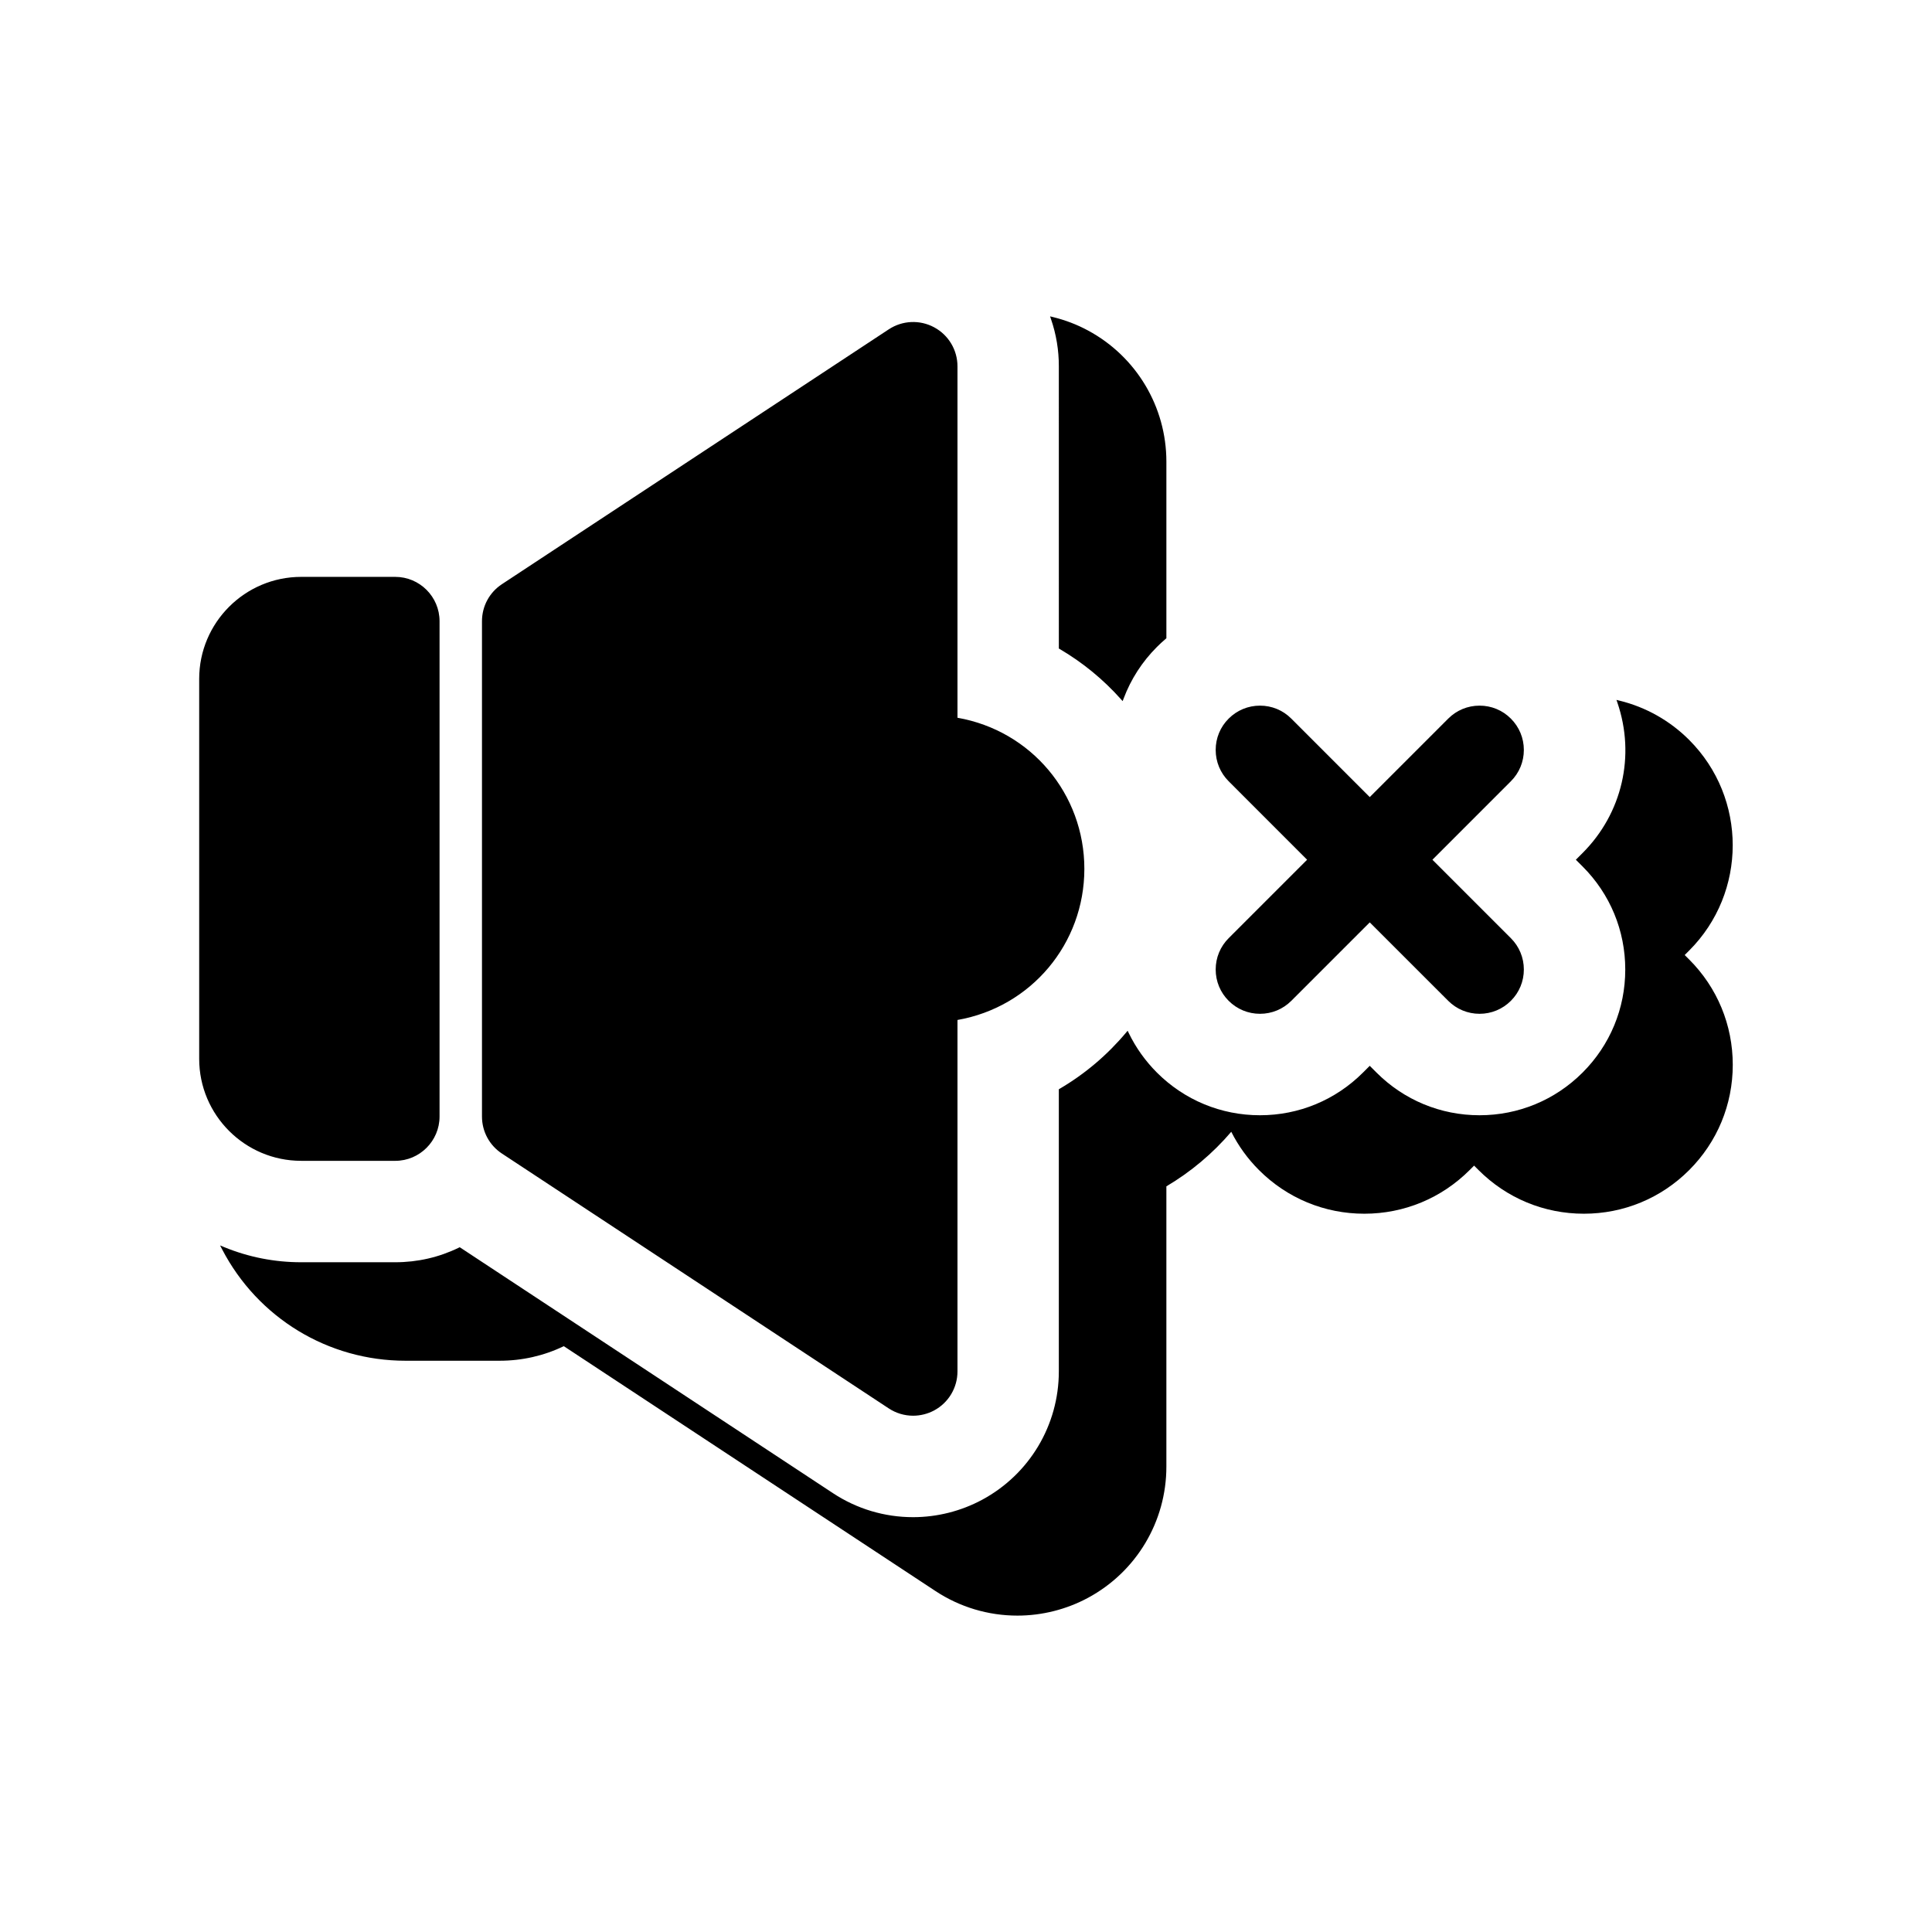 <?xml version="1.0" encoding="UTF-8"?>
<!-- Uploaded to: SVG Repo, www.svgrepo.com, Generator: SVG Repo Mixer Tools -->
<svg fill="#000000" width="800px" height="800px" version="1.1" viewBox="144 144 512 512" xmlns="http://www.w3.org/2000/svg">
 <path d="m422.53 228.57-0.25-0.73 0.75 0.18c3.25 0.793 6.387 1.988 9.32 3.574 12.801 6.898 20.754 20.215 20.754 34.754v46.797l-0.148 0.129c-0.824 0.695-1.609 1.426-2.344 2.16-3.934 3.934-6.914 8.551-8.852 13.715l-0.246 0.652-0.469-0.52c-4.699-5.266-10.16-9.738-16.227-13.293l-0.211-0.125-0.004-74.777c0.012-4.266-0.688-8.477-2.074-12.516zm169.12 169.71-1.188-1.188 1.188-1.188c15.383-15.383 15.387-40.422 0.004-55.809-5.113-5.121-11.52-8.73-18.523-10.43l-0.75-0.184 0.25 0.73c4.812 14.07 1.273 29.34-9.227 39.844l-1.785 1.785 1.785 1.785c7.297 7.297 11.309 16.996 11.309 27.312 0 10.324-4.019 20.02-11.316 27.312-7.297 7.289-16.992 11.305-27.305 11.305-10.316 0-20.012-4.019-27.309-11.316l-1.785-1.785-1.785 1.785c-7.297 7.297-16.996 11.316-27.309 11.316s-20.012-4.019-27.309-11.309c-3.078-3.086-5.598-6.617-7.477-10.504l-0.281-0.586-0.422 0.5c-4.996 5.957-10.918 10.973-17.602 14.887l-0.211 0.125v74.77c0 14.234-7.789 27.266-20.316 34.012-5.609 3.019-11.941 4.617-18.309 4.617-7.578 0-14.926-2.199-21.246-6.371l-98.699-65.035-0.199-0.133-0.215 0.109c-5.285 2.574-10.965 3.875-16.883 3.875h-24.93c-7.055 0-13.922-1.352-20.41-4.016l-1.07-0.438 0.535 1.023c9.484 18.215 28.105 29.531 48.594 29.531h24.93c5.969 0 11.695-1.297 17.031-3.859l98.5 64.895c6.461 4.258 13.973 6.508 21.715 6.508 6.504 0 12.977-1.629 18.707-4.715 12.805-6.894 20.766-20.207 20.766-34.758v-74.285c6.492-3.844 12.277-8.703 17.195-14.461 1.887 3.746 4.359 7.16 7.352 10.152 7.453 7.453 17.367 11.562 27.906 11.562 10.543 0 20.449-4.109 27.906-11.562l1.188-1.188 1.188 1.188c7.453 7.453 17.367 11.562 27.906 11.562 10.539 0 20.445-4.102 27.898-11.551s11.562-17.359 11.562-27.91c0-10.547-4.102-20.465-11.555-27.914zm-125.48 2.648c0 3.137 1.223 6.086 3.438 8.301 2.215 2.215 5.168 3.438 8.301 3.438 3.137 0 6.086-1.223 8.301-3.438l20.789-20.789 20.797 20.789c2.215 2.215 5.168 3.438 8.301 3.438 3.137 0 6.086-1.223 8.301-3.438 2.223-2.215 3.438-5.168 3.438-8.301 0-3.137-1.223-6.086-3.438-8.301l-20.789-20.789 20.789-20.797c2.223-2.215 3.438-5.168 3.438-8.301 0-3.137-1.223-6.086-3.438-8.301-2.215-2.223-5.168-3.438-8.301-3.438-3.137 0-6.086 1.223-8.301 3.438l-20.797 20.797-20.789-20.797c-2.215-2.223-5.168-3.438-8.301-3.438-3.137 0-6.086 1.223-8.301 3.438-2.223 2.215-3.438 5.168-3.438 8.301 0 3.137 1.223 6.086 3.438 8.301l20.789 20.797-20.789 20.789c-2.215 2.215-3.438 5.164-3.438 8.301zm-189.16 48.77 102.52 67.543c1.922 1.266 4.16 1.938 6.461 1.938 1.934 0 3.859-0.488 5.574-1.402 3.809-2.051 6.176-6.016 6.176-10.34v-93.133c19.504-3.414 33.625-20.199 33.625-40.047 0-19.844-14.117-36.629-33.625-40.047v-93.129c0-4.324-2.363-8.289-6.176-10.34-3.809-2.051-8.414-1.844-12.031 0.535l-102.52 67.539c-3.312 2.18-5.285 5.844-5.285 9.809v131.27c0 3.961 1.973 7.629 5.285 9.809zm-53.195 1.934h24.93c6.473 0 11.742-5.269 11.742-11.742v-131.27c0-6.473-5.269-11.742-11.742-11.742h-24.93c-14.902 0-27.027 12.121-27.027 27.027v100.71c0.004 14.895 12.125 27.016 27.027 27.016z"/>
</svg>